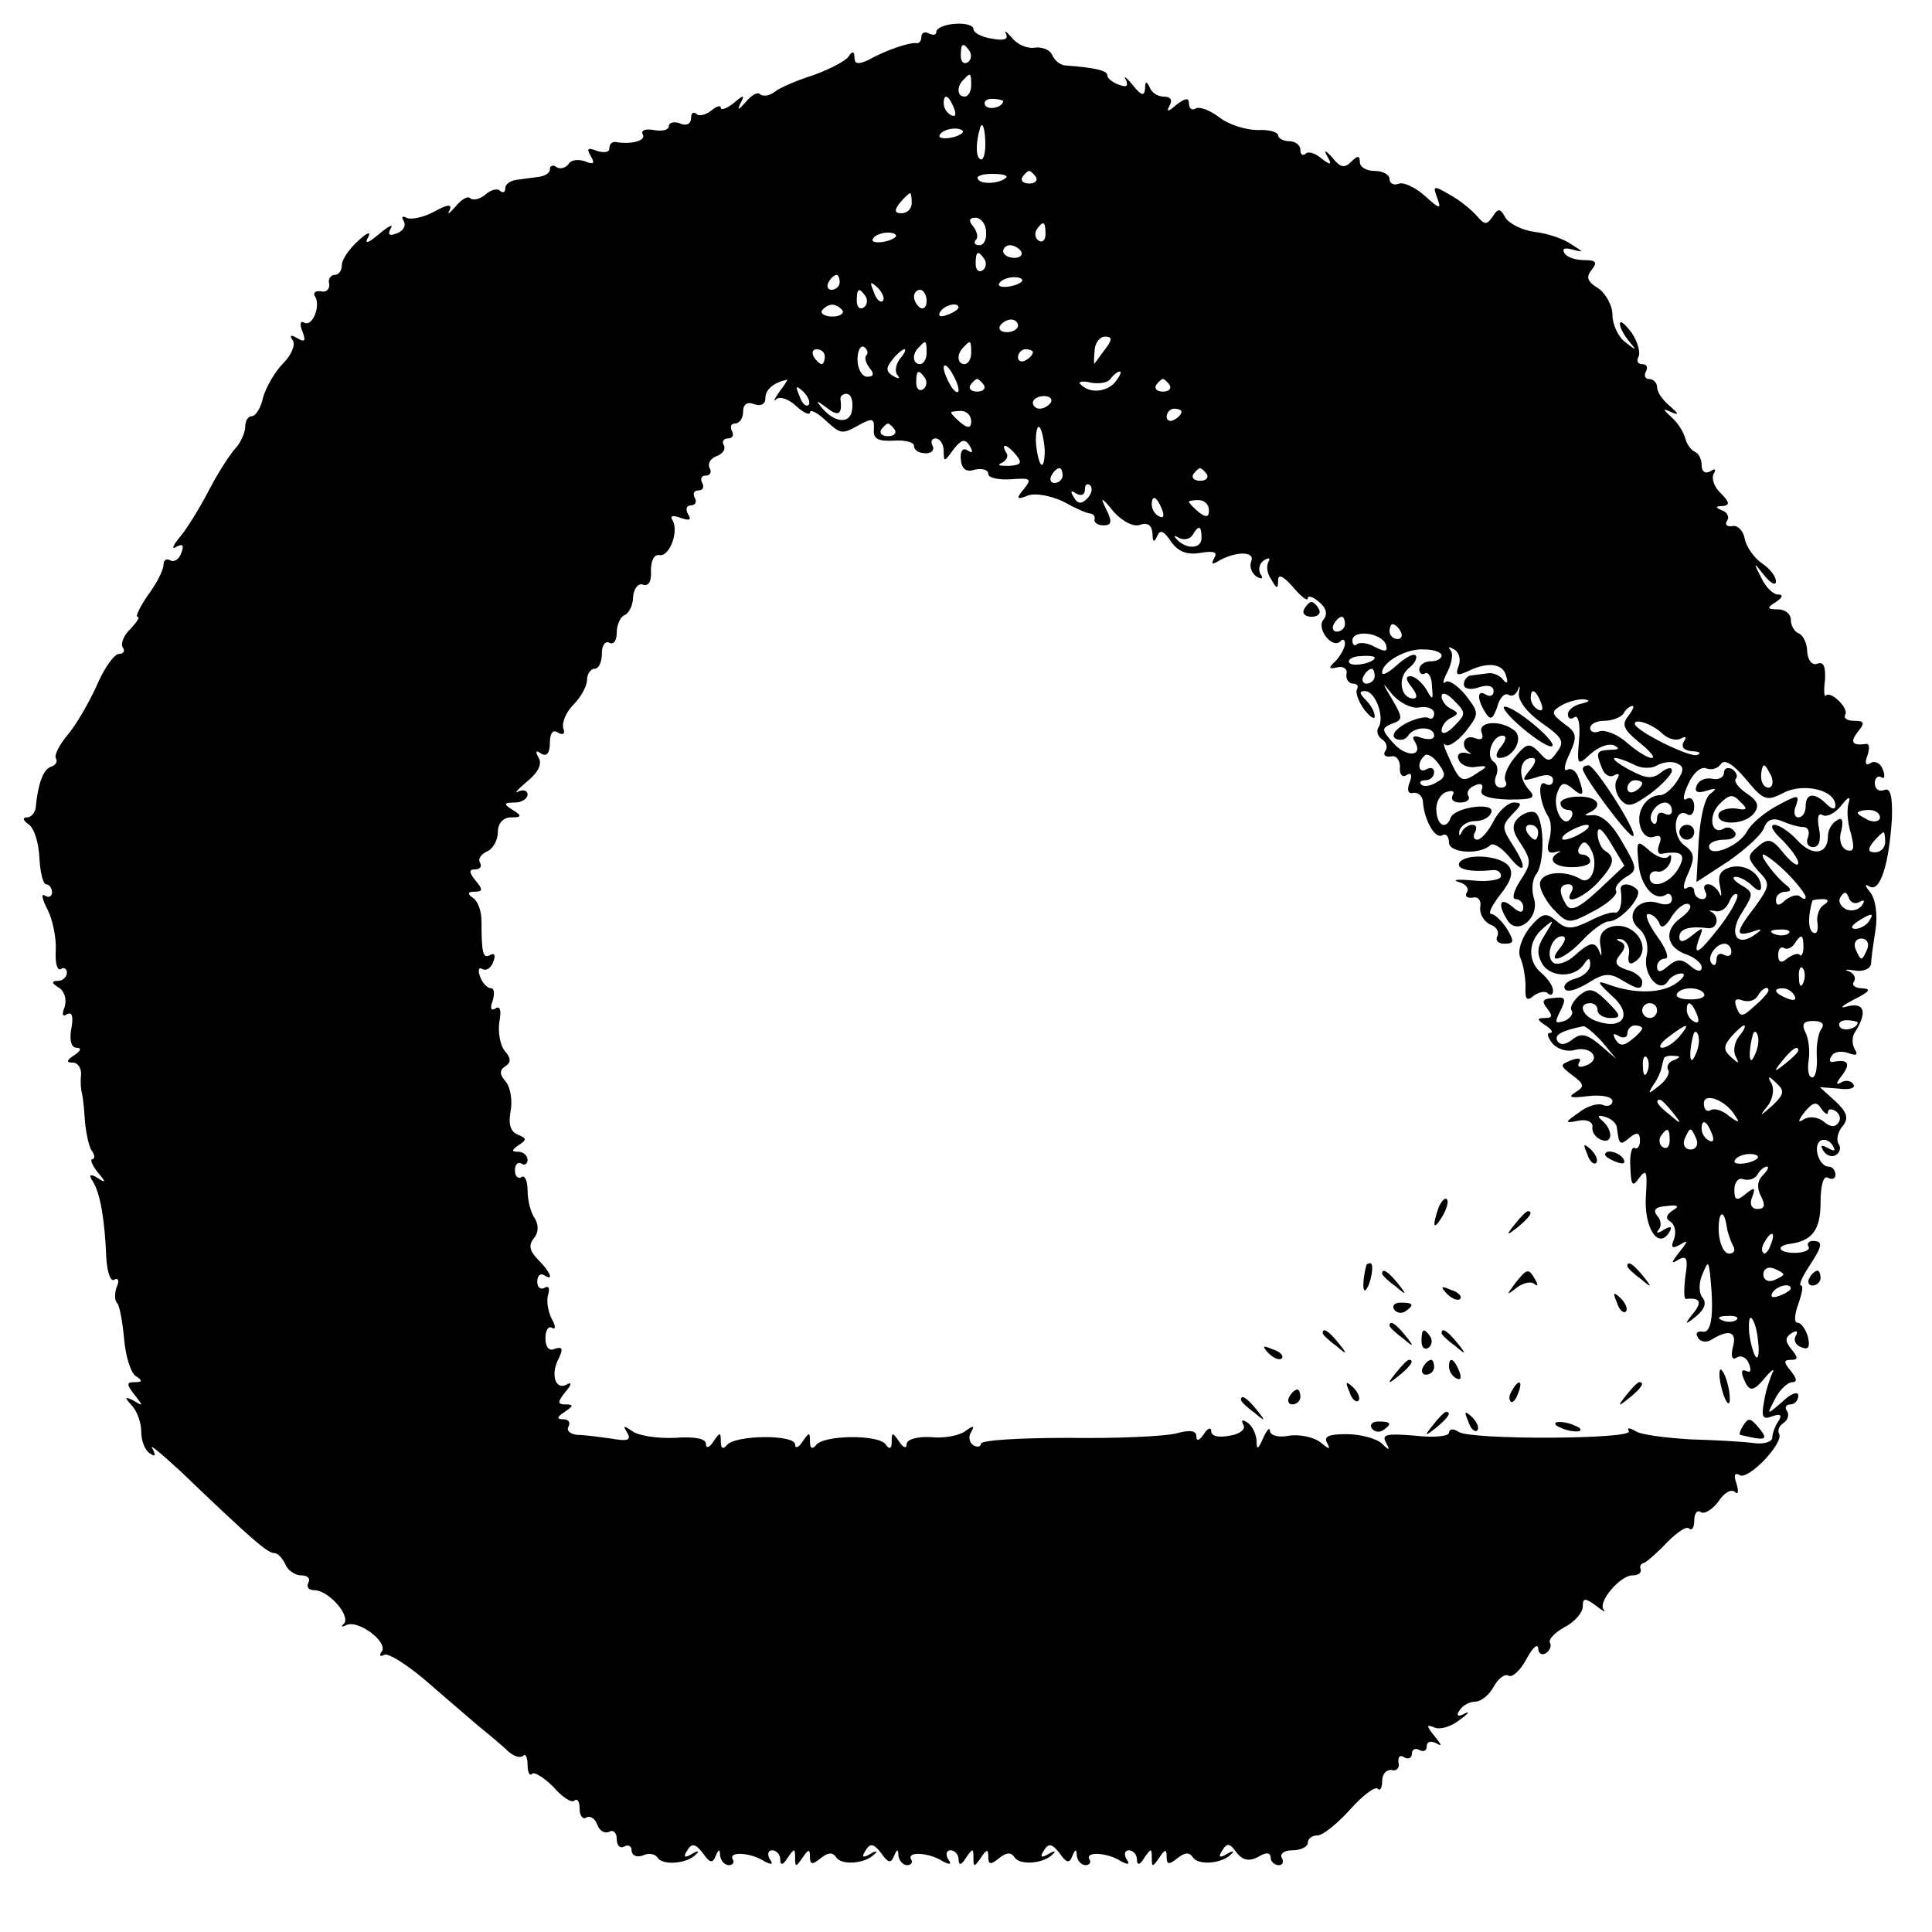 <?xml version="1.0" standalone="no"?>
<!DOCTYPE svg PUBLIC "-//W3C//DTD SVG 20010904//EN"
 "http://www.w3.org/TR/2001/REC-SVG-20010904/DTD/svg10.dtd">
<svg version="1.0" xmlns="http://www.w3.org/2000/svg"
 width="260pt" height="260pt" viewBox="0 0 260 260"
 preserveAspectRatio="xMidYMid meet">
<g transform="translate(0,260) scale(0.1,-0.1)"
fill="#000000" stroke="none">
<path d="M1260 2557 c0 -4 -4 -5 -10 -2 -5 3 -10 1 -10 -4 0 -6 -3 -10 -7 -9
-9 1 -40 -9 -65 -23 -13 -6 -18 -5 -18 3 0 9 -3 10 -8 2 -4 -6 -25 -17 -47
-25 -22 -7 -46 -17 -53 -23 -7 -5 -15 -6 -19 -3 -3 4 -12 -1 -20 -11 -9 -10
-11 -11 -7 -2 7 13 5 13 -9 1 -9 -7 -17 -10 -17 -6 0 4 -6 2 -13 -4 -8 -6 -17
-8 -20 -4 -4 3 -7 1 -7 -6 0 -8 -7 -11 -15 -7 -8 3 -15 1 -15 -4 0 -5 -9 -7
-20 -5 -11 2 -18 0 -15 -6 5 -8 -15 -14 -37 -10 -5 0 -8 -3 -8 -9 0 -5 -7 -6
-17 -3 -12 5 -14 3 -8 -7 6 -10 4 -12 -8 -7 -9 3 -19 2 -22 -4 -4 -5 -11 -7
-16 -4 -5 4 -9 2 -9 -3 0 -5 -7 -9 -15 -10 -8 -1 -22 -3 -30 -4 -8 -1 -15 -6
-15 -11 0 -6 -3 -7 -7 -4 -3 4 -12 2 -20 -5 -7 -6 -16 -8 -20 -5 -3 4 -12 -1
-20 -11 -8 -9 -12 -12 -8 -5 4 9 -3 8 -21 -2 -15 -8 -32 -11 -37 -8 -6 3 -7 1
-4 -4 4 -6 0 -14 -9 -17 -10 -4 -13 -2 -8 7 4 6 -3 3 -16 -8 -14 -12 -20 -14
-15 -5 5 9 0 8 -13 -4 -12 -11 -22 -25 -22 -33 0 -7 -4 -13 -10 -13 -5 0 -9
-6 -7 -12 1 -7 -4 -12 -11 -10 -8 1 -11 -2 -8 -7 8 -13 -4 -42 -15 -35 -5 3
-6 -3 -2 -12 5 -13 3 -15 -7 -9 -9 5 -11 4 -6 -3 4 -6 -2 -20 -13 -31 -11 -11
-23 -32 -27 -46 -3 -14 -10 -25 -15 -25 -5 0 -9 -6 -9 -14 0 -8 -6 -21 -12
-28 -7 -7 -24 -33 -37 -58 -13 -25 -31 -54 -40 -64 -9 -11 -10 -16 -4 -12 9 5
11 2 7 -8 -3 -9 -10 -13 -15 -10 -5 3 -9 0 -9 -6 0 -7 -9 -25 -21 -41 -11 -16
-17 -29 -14 -29 4 0 -1 -7 -9 -16 -9 -8 -14 -20 -11 -25 4 -5 1 -9 -5 -9 -6 0
-20 -19 -30 -43 -11 -24 -28 -53 -39 -66 -11 -13 -18 -27 -16 -31 3 -5 0 -10
-7 -12 -10 -4 -17 -23 -20 -55 -1 -7 -6 -13 -12 -13 -6 0 -5 -4 2 -9 8 -5 14
-25 15 -45 1 -20 5 -36 9 -36 4 0 8 -5 8 -11 0 -5 -4 -8 -10 -4 -5 3 -3 -6 4
-19 7 -14 12 -39 11 -55 -1 -17 2 -28 7 -25 4 3 8 0 8 -5 0 -6 -6 -11 -12 -11
-9 0 -9 -3 1 -9 8 -5 11 -16 8 -26 -4 -10 -3 -14 3 -10 7 4 9 -3 6 -19 -3 -16
0 -26 7 -26 7 0 6 -4 -3 -10 -11 -7 -11 -10 -2 -10 7 0 12 -8 11 -17 -1 -10 0
-20 1 -23 1 -3 3 -18 4 -35 1 -16 5 -36 9 -43 5 -6 5 -12 1 -12 -3 0 0 -8 7
-17 12 -14 12 -16 0 -8 -10 6 -12 4 -6 -5 10 -16 16 -52 18 -102 1 -20 6 -34
11 -30 5 3 7 -2 3 -10 -3 -9 -3 -19 1 -22 3 -4 7 -25 9 -48 2 -23 9 -46 16
-50 9 -6 9 -8 -2 -8 -11 0 -11 -3 0 -17 12 -15 12 -16 -1 -8 -12 6 -13 5 -3
-6 7 -7 13 -23 13 -35 0 -13 5 -26 12 -30 7 -5 8 -3 3 7 -5 7 12 -7 38 -31 96
-92 117 -110 126 -110 5 0 11 -7 15 -15 3 -8 13 -15 21 -15 9 0 13 -4 10 -10
-3 -5 0 -10 8 -10 19 0 49 -34 40 -45 -5 -4 -3 -5 3 -2 15 8 56 -22 48 -35 -4
-6 -3 -8 3 -5 5 3 29 -12 54 -33 24 -21 57 -49 72 -62 16 -13 34 -28 41 -35 8
-7 16 -9 20 -6 3 4 6 -2 6 -12 0 -10 3 -16 6 -12 3 3 16 -5 29 -18 12 -14 25
-22 28 -18 4 3 7 -1 7 -11 0 -9 4 -15 9 -12 5 3 12 -1 15 -10 3 -8 10 -12 16
-9 5 3 10 -1 10 -10 0 -9 5 -13 10 -10 5 3 10 1 10 -5 0 -7 7 -10 15 -7 8 4
17 2 20 -3 7 -11 41 -8 52 5 5 4 2 5 -6 0 -10 -6 -12 -4 -6 5 6 10 11 9 21 -4
9 -13 13 -14 17 -4 4 10 6 10 6 1 1 -7 6 -13 12 -13 5 0 8 4 5 8 -6 11 25 9
43 -3 10 -5 12 -4 7 3 -4 7 -2 12 3 12 6 0 11 -6 11 -12 0 -9 4 -8 10 2 9 13
10 13 10 0 0 -13 1 -13 10 0 8 12 10 12 10 1 0 -10 3 -11 14 -2 10 8 16 9 21
2 7 -12 40 -9 52 4 5 4 2 5 -6 0 -10 -6 -12 -4 -6 5 6 10 11 9 21 -4 9 -13 13
-14 17 -4 4 10 6 10 6 1 1 -7 6 -13 12 -13 5 0 8 4 5 8 -6 11 25 9 43 -3 10
-5 12 -4 7 3 -4 7 -2 12 3 12 6 0 11 -6 11 -12 0 -9 4 -8 10 2 9 13 10 13 10
0 0 -13 1 -13 10 0 8 12 10 12 10 1 0 -10 3 -11 14 -2 10 8 16 9 21 2 7 -12
40 -9 52 4 5 4 2 5 -6 0 -10 -6 -12 -4 -6 5 6 10 11 9 21 -4 9 -13 13 -14 17
-4 4 10 6 10 6 1 1 -7 6 -13 12 -13 5 0 8 4 5 8 -6 11 25 9 43 -3 10 -5 12 -4
7 3 -4 7 -2 12 3 12 6 0 11 -6 11 -12 0 -9 4 -8 10 2 9 13 10 13 10 0 0 -13 1
-13 10 0 8 12 10 12 10 1 0 -10 3 -11 14 -2 10 8 16 9 21 2 7 -12 40 -9 52 4
5 4 2 5 -6 0 -10 -6 -12 -4 -6 5 6 10 10 10 19 -3 9 -11 17 -12 29 -6 11 7 17
6 17 -1 0 -5 5 -10 11 -10 5 0 7 4 4 10 -3 5 3 10 14 10 12 0 21 5 21 10 0 6
6 10 13 10 7 0 27 16 44 35 17 19 33 31 37 28 3 -4 6 1 6 10 0 10 6 16 13 15
6 -2 11 3 9 10 -1 8 2 11 8 7 5 -3 10 -1 10 5 0 6 5 8 10 5 6 -3 10 -1 10 5 0
6 5 8 13 4 8 -5 7 -2 -2 9 -12 15 -12 17 0 12 8 -3 23 2 34 11 11 8 14 12 6 8
-9 -5 -12 -3 -7 4 4 7 14 12 21 12 8 0 19 9 25 20 6 11 15 18 20 15 5 -3 16 7
24 22 8 15 15 22 16 15 0 -7 5 -10 10 -7 6 4 8 10 6 14 -3 4 6 14 19 21 14 7
25 20 25 28 0 12 3 12 18 1 9 -7 14 -10 10 -5 -8 10 22 46 39 46 7 0 12 3 11
8 -2 4 0 8 5 9 4 2 18 14 31 28 13 13 26 22 29 18 4 -3 7 1 7 11 0 9 4 15 9
11 5 -3 16 4 24 15 7 11 17 17 22 12 4 -4 5 1 2 11 -4 11 -3 16 4 12 11 -8 61
44 53 56 -2 4 0 10 6 14 6 4 8 11 5 16 -4 5 -1 9 4 9 6 0 11 5 11 12 0 6 -10
3 -21 -8 -22 -19 -22 -19 -10 4 6 12 17 22 23 22 7 0 6 5 -2 15 -10 12 -10 15
0 15 10 0 10 3 1 14 -9 11 -9 16 0 22 7 4 9 3 6 -3 -4 -6 -1 -13 7 -16 10 -4
12 0 9 14 -3 10 -9 19 -14 19 -5 0 -4 11 1 25 5 14 7 25 4 25 -4 0 1 11 10 25
19 29 20 35 5 35 -5 0 -8 -4 -5 -8 2 -4 -6 -8 -19 -8 -21 0 -26 9 -7 12 31 4
42 19 42 56 0 23 4 37 10 33 6 -3 10 -1 10 4 0 6 -4 11 -9 11 -13 0 -22 28
-11 35 5 3 12 0 16 -6 5 -8 3 -9 -6 -4 -9 5 -11 4 -6 -4 4 -6 12 -9 17 -5 5 3
7 10 3 15 -3 5 -1 16 6 24 8 10 6 18 -10 33 l-21 19 26 -2 c14 -2 23 1 19 6
-3 5 -11 6 -17 2 -7 -4 -6 0 2 10 12 16 8 22 -12 18 -5 -1 -6 3 -2 8 3 6 13 7
22 4 11 -4 14 -3 9 5 -4 7 -4 18 1 24 16 26 12 39 -10 34 -13 -4 -9 0 8 9 20
10 24 14 12 15 -10 0 -16 4 -12 9 3 5 0 11 -7 14 -7 2 -4 3 8 1 11 -2 21 2 22
9 0 6 3 27 6 46 3 20 0 41 -7 50 -8 10 -8 12 -1 8 14 -8 26 29 30 91 1 31 -2
42 -10 39 -7 -3 -13 1 -13 9 0 7 4 11 9 8 4 -3 5 2 2 10 -3 9 -11 13 -17 9 -6
-4 -8 0 -4 10 3 9 3 16 -1 16 -19 -3 -23 2 -12 16 10 12 9 15 -4 15 -10 0 -15
3 -13 8 6 8 -19 33 -26 26 -2 -3 -3 7 -1 21 1 18 -2 25 -10 22 -7 -3 -13 4
-14 16 0 12 -6 23 -12 25 -5 2 -10 10 -10 18 0 8 -8 14 -17 14 -15 0 -16 2 -3
10 9 6 10 10 3 10 -7 0 -17 10 -23 23 -11 21 -10 21 4 3 9 -11 16 -15 16 -8 0
6 -8 17 -19 24 -10 7 -21 22 -23 33 -2 11 -10 19 -17 17 -7 -1 -10 2 -7 7 4 5
0 12 -6 14 -10 4 -10 6 0 6 10 1 10 5 -2 17 -9 8 -13 20 -10 26 4 7 2 8 -4 4
-7 -4 -12 -1 -12 8 0 8 -4 16 -9 18 -5 2 -11 10 -13 18 -2 8 -10 21 -18 28
-13 12 -13 13 0 7 10 -4 9 -2 -2 8 -10 8 -18 19 -18 26 0 6 -5 11 -11 11 -5 0
-7 5 -4 10 3 6 1 10 -5 10 -6 0 -8 4 -5 10 3 5 -1 20 -9 32 -9 12 -16 18 -16
12 0 -5 6 -16 13 -24 10 -12 9 -12 -5 -1 -10 7 -18 24 -18 37 0 13 -9 29 -19
36 -15 9 -17 15 -9 25 8 10 6 13 -10 13 -12 0 -24 4 -27 10 -3 6 1 7 12 4 15
-4 14 -3 -2 7 -11 8 -33 15 -50 17 -16 2 -34 11 -39 19 -7 13 -10 13 -17 2 -8
-12 -11 -12 -22 1 -7 8 -23 21 -36 28 -22 13 -23 12 -17 -4 6 -16 4 -16 -16 2
-13 12 -29 19 -35 17 -7 -3 -13 0 -13 6 0 6 -9 11 -20 11 -11 0 -20 5 -20 12
0 9 -3 9 -12 0 -9 -9 -15 -7 -25 6 -9 10 -12 11 -7 2 7 -12 5 -13 -8 -3 -8 7
-18 10 -21 6 -4 -3 -7 -1 -7 5 0 7 -7 12 -15 12 -8 0 -15 4 -15 8 0 4 -12 8
-27 7 -16 0 -39 7 -52 17 -13 10 -27 15 -32 12 -5 -3 -9 0 -9 7 0 8 -5 7 -17
-2 -11 -10 -14 -10 -9 -1 4 7 2 12 -8 12 -8 0 -17 6 -19 13 -4 8 -6 8 -6 -2
-1 -11 -5 -10 -17 5 -8 10 -13 13 -9 7 4 -9 1 -11 -9 -7 -9 3 -16 9 -16 13 0
6 -16 10 -57 13 -7 1 -14 7 -17 14 -3 7 -13 11 -23 10 -10 -2 -24 4 -31 13 -8
9 -11 11 -8 5 3 -7 -3 -9 -19 -6 -14 2 -25 8 -25 13 0 5 -11 8 -25 7 -14 -1
-25 -6 -25 -11z m45 -26 c3 -5 2 -12 -3 -15 -5 -3 -9 1 -9 9 0 17 3 19 12 6z
m2 -46 c0 -8 -4 -15 -9 -15 -10 0 -11 14 -1 23 9 10 10 9 10 -8z m-23 -31 c3
-8 2 -12 -4 -9 -6 3 -10 10 -10 16 0 14 7 11 14 -7z m66 10 c0 -8 -19 -13 -24
-6 -3 5 1 9 9 9 8 0 15 -2 15 -3z m-55 -43 c-9 -8 -36 -10 -30 -2 2 4 11 8 20
8 8 0 13 -3 10 -6z m31 -15 c0 -14 -3 -23 -7 -20 -6 3 -6 22 0 42 3 10 7 -2 7
-22z m28 -45 c-8 -8 -34 -10 -38 -2 -3 4 6 7 19 7 14 0 22 -2 19 -5z m40 1 c3
-5 -1 -9 -9 -9 -8 0 -12 4 -9 9 3 4 7 8 9 8 2 0 6 -4 9 -8z m-167 -35 c0 -8
-6 -14 -14 -14 -9 0 -10 4 -2 14 6 7 12 13 14 13 1 0 2 -6 2 -13z m100 -39 c1
-10 -3 -18 -9 -18 -6 0 -8 3 -5 7 4 3 2 11 -3 18 -7 8 -6 12 3 12 7 0 14 -9
14 -19z m80 -3 c0 -8 -4 -12 -9 -9 -5 3 -6 10 -3 15 9 13 12 11 12 -6z m-202
-4 c-9 -8 -36 -10 -30 -2 2 4 11 8 20 8 8 0 13 -3 10 -6z m169 -19 c3 -5 -1
-9 -9 -9 -8 0 -15 4 -15 9 0 4 4 8 9 8 6 0 12 -4 15 -8z m-49 -11 c3 -5 2 -12
-3 -15 -5 -3 -9 1 -9 9 0 17 3 19 12 6z m-195 -31 c0 -5 -5 -10 -11 -10 -5 0
-7 5 -4 10 3 6 8 10 11 10 2 0 4 -4 4 -10z m245 1 c-9 -8 -36 -10 -30 -2 2 4
11 8 20 8 8 0 13 -3 10 -6z m-187 -26 c-3 -3 -9 2 -12 12 -6 14 -5 15 5 6 7
-7 10 -15 7 -18z m-23 6 c3 -5 2 -12 -3 -15 -5 -3 -9 1 -9 9 0 17 3 19 12 6z
m82 -6 c0 -8 -4 -12 -9 -9 -4 3 -8 9 -8 15 0 5 4 9 8 9 5 0 9 -7 9 -15z m-113
-13 c2 -4 -4 -8 -14 -8 -10 0 -16 4 -14 8 3 4 9 8 14 8 5 0 11 -4 14 -8z m156
4 c0 -2 -7 -7 -16 -10 -8 -3 -12 -2 -9 4 6 10 25 14 25 6z m80 -24 c0 -5 -7
-9 -15 -9 -8 0 -12 4 -9 9 3 4 9 8 15 8 5 0 9 -4 9 -8z m118 -31 c-7 -9 -13
-18 -15 -20 -1 -2 -1 5 0 16 0 11 7 20 14 20 10 0 10 -4 1 -16z m-322 -9 c-3
-3 -1 -10 4 -17 7 -8 6 -12 -3 -12 -7 0 -13 11 -13 23 0 12 4 20 9 17 4 -3 6
-8 3 -11z m81 3 c0 -8 -4 -15 -9 -15 -10 0 -11 14 -1 23 9 10 10 9 10 -8z m60
0 c0 -8 -4 -15 -9 -15 -10 0 -11 14 -1 23 9 10 10 9 10 -8z m-197 -5 c0 -5 -2
-10 -4 -10 -3 0 -8 5 -11 10 -3 6 -1 10 4 10 6 0 11 -4 11 -10z m101 -3 c-6
-8 -7 -18 -3 -22 4 -5 1 -5 -6 -1 -10 6 -10 11 -1 22 6 8 14 14 16 14 3 0 0
-6 -6 -13z m179 9 c0 -3 -4 -8 -10 -11 -5 -3 -10 -1 -10 4 0 6 5 11 10 11 6 0
10 -2 10 -4z m-100 -51 c0 -5 -5 -3 -10 5 -5 8 -10 20 -10 25 0 6 5 3 10 -5 5
-8 10 -19 10 -25z m-45 16 c3 -5 2 -12 -3 -15 -5 -3 -9 1 -9 9 0 17 3 19 12 6z
m256 -5 c-12 -14 -35 -16 -47 -3 -4 3 3 5 14 2 12 -2 24 0 27 6 4 5 9 9 12 9
3 0 0 -6 -6 -14z m-452 -13 c-7 -10 -9 -15 -4 -10 4 4 17 0 27 -10 10 -9 18
-12 18 -8 0 4 8 1 18 -8 24 -22 24 -22 48 -9 18 10 21 9 20 -6 -1 -13 6 -16
27 -15 15 1 27 -2 27 -7 0 -6 7 -10 16 -10 8 0 12 5 9 10 -3 6 -1 10 4 10 6 0
11 -8 11 -17 0 -15 1 -15 13 2 11 14 16 15 22 5 5 -8 4 -11 -3 -6 -6 4 -10 -1
-9 -12 1 -13 7 -18 19 -14 10 2 18 0 18 -6 0 -5 14 -8 30 -7 27 2 29 1 18 -13
-11 -13 -10 -15 5 -9 10 4 31 0 48 -8 16 -9 32 -16 36 -16 5 -1 7 -4 6 -8 -1
-4 4 -8 12 -8 11 0 12 5 4 21 -9 18 -7 18 10 -3 12 -13 27 -21 36 -17 10 3 15
-1 16 -12 0 -11 2 -13 6 -4 4 10 9 8 19 -7 10 -14 22 -18 40 -15 18 3 23 1 18
-7 -4 -8 -3 -9 4 -5 23 14 51 15 46 1 -3 -7 0 -16 7 -21 7 -4 10 -3 5 4 -3 6
-1 14 5 18 7 4 9 3 6 -2 -3 -6 -2 -16 4 -24 7 -13 9 -13 9 -1 0 9 7 6 20 -9
11 -13 20 -20 20 -15 0 4 7 2 15 -5 10 -8 12 -17 6 -24 -10 -12 12 -40 23 -29
3 4 6 2 6 -3 0 -6 -6 -16 -12 -23 -11 -10 -10 -12 2 -9 8 2 14 -3 12 -9 -1 -7
3 -13 9 -13 5 0 8 -3 5 -8 -2 -4 2 -16 10 -27 8 -10 14 -14 14 -9 0 6 -5 15
-12 22 -9 9 -9 12 -1 12 14 0 27 -36 18 -49 -3 -5 -1 -12 5 -16 6 -4 8 -11 4
-16 -3 -5 0 -8 8 -7 7 2 12 -5 12 -14 -1 -10 3 -15 9 -11 6 4 8 0 4 -10 -4
-10 -2 -16 5 -14 7 1 13 -5 13 -13 2 -25 17 -50 26 -44 5 3 9 -2 9 -10 0 -14
42 -17 56 -3 4 3 15 -4 25 -16 22 -27 25 -15 4 17 -14 22 -14 25 0 40 13 13
14 16 2 16 -7 0 -20 -11 -27 -25 -7 -14 -17 -25 -22 -25 -5 0 -6 5 -3 10 3 6
2 10 -4 10 -5 0 -12 -5 -14 -10 -3 -6 -4 -5 -3 2 2 7 11 13 21 13 10 0 20 5
22 12 5 14 -50 7 -55 -8 -6 -16 -18 -10 -19 10 -1 11 5 22 13 25 9 3 12 1 9
-4 -3 -6 1 -10 10 -10 9 0 14 4 11 9 -3 5 1 11 9 14 8 4 12 1 9 -6 -3 -8 9
-12 36 -13 35 0 38 2 26 15 -14 17 -11 41 6 41 6 0 5 -7 -3 -16 -12 -15 -11
-16 9 -10 14 5 22 3 22 -4 0 -6 -5 -8 -10 -5 -11 7 -9 -23 3 -43 5 -7 5 -21 2
-32 -4 -14 -2 -19 7 -17 7 2 10 2 6 0 -17 -9 -7 -20 17 -20 14 0 25 3 25 8 0
5 -5 9 -11 9 -5 0 -7 5 -3 11 5 8 9 7 15 -4 11 -20 1 -49 -14 -40 -20 12 -49
10 -54 -3 -3 -7 5 -23 16 -36 21 -22 22 -22 56 -4 19 10 32 22 30 27 -3 4 3
12 12 18 17 10 17 12 -4 48 -14 25 -28 37 -40 36 -10 -1 -12 0 -5 3 20 9 13
22 -13 22 -14 0 -25 -4 -25 -9 0 -5 5 -9 11 -9 5 0 7 -5 3 -11 -10 -16 -26 15
-18 35 5 13 9 14 20 5 15 -13 17 -9 8 15 -3 9 -10 13 -15 10 -5 -3 -4 7 3 21
11 24 10 29 -7 41 -17 13 -18 16 -5 24 8 5 22 9 30 9 11 -1 10 -3 -2 -6 -10
-2 -18 -9 -18 -14 0 -6 4 -8 9 -4 5 3 8 -10 6 -31 -3 -34 -2 -35 15 -19 11 10
25 15 32 12 8 -4 7 -6 -4 -6 -20 -1 -21 -3 -12 -25 3 -9 11 -13 17 -9 6 3 7 1
3 -6 -4 -6 -2 -18 4 -26 10 -12 16 -11 41 7 16 12 29 26 29 31 0 5 -6 4 -14
-2 -12 -10 -21 -9 -43 3 -15 8 -24 15 -20 16 5 0 16 -4 26 -9 9 -5 23 -6 31
-1 7 4 19 6 26 3 10 -4 11 -9 1 -24 -6 -10 -17 -19 -22 -19 -19 0 -33 -21 -28
-41 3 -12 11 -18 19 -15 8 3 11 0 7 -10 -3 -8 -2 -14 3 -13 28 5 34 -1 22 -21
-13 -21 -38 -27 -38 -10 0 5 5 9 11 7 6 -1 14 5 17 13 2 8 1 12 -3 7 -5 -4
-16 0 -26 9 -16 14 -17 13 -14 -17 2 -30 21 -53 37 -43 4 3 8 0 8 -6 0 -7 -8
-9 -19 -5 -27 8 -46 -18 -25 -35 9 -8 13 -22 10 -36 -6 -24 17 -53 29 -34 3 5
11 10 18 10 6 0 3 -6 -7 -13 -19 -14 -56 -15 -91 -2 -17 6 -16 4 4 -15 28 -24
17 -46 -18 -35 -21 6 -29 25 -11 25 6 0 10 -4 10 -10 0 -5 8 -10 17 -10 15 0
15 3 -4 22 -18 18 -24 19 -37 9 -9 -8 -14 -17 -11 -21 3 -4 -2 -11 -10 -14
-13 -4 -13 -2 -5 14 8 16 7 19 -9 17 -15 -1 -17 -4 -9 -14 8 -10 7 -13 -3 -13
-11 0 -11 -2 1 -10 8 -5 11 -10 6 -10 -5 0 -3 -6 3 -14 7 -8 20 -12 30 -9 23
6 37 -13 15 -21 -8 -3 -12 -2 -9 4 4 6 -1 7 -11 3 -15 -6 -15 -7 2 -20 16 -12
17 -15 4 -23 -11 -7 -6 -8 18 -5 18 2 32 -1 32 -7 0 -5 -6 -8 -13 -5 -7 3 -22
-2 -32 -10 -20 -14 -20 -15 0 -11 11 2 19 -2 18 -9 -1 -6 4 -14 12 -17 16 -6
16 14 0 27 -6 5 -4 7 5 4 8 -2 16 -9 16 -15 3 -23 4 -24 17 -13 10 8 14 7 14
-4 0 -8 -4 -12 -7 -10 -4 3 -7 -9 -6 -25 1 -26 3 -28 12 -15 10 13 11 8 9 -24
-3 -42 16 -73 31 -50 5 8 3 10 -7 4 -8 -5 -11 -5 -7 0 4 4 4 13 -2 19 -6 8 -2
12 13 13 15 2 18 0 8 -6 -9 -6 -10 -11 -3 -15 6 -4 8 -14 5 -23 -5 -12 -3 -14
8 -8 11 7 11 5 -1 -10 -11 -14 -12 -17 -1 -10 11 6 13 1 9 -23 -2 -17 -2 -31
1 -30 19 2 22 -4 10 -19 -13 -16 -12 -17 4 -4 11 9 14 18 8 25 -5 6 -5 20 0
31 7 17 8 18 10 3 6 -54 3 -83 -10 -80 -7 1 -10 -2 -6 -8 3 -6 12 -7 18 -3 24
15 35 11 29 -10 -3 -12 -1 -18 5 -14 6 4 14 0 17 -9 3 -8 2 -12 -4 -9 -6 3 -7
-1 -4 -9 8 -20 13 -20 31 2 8 9 12 11 8 4 -3 -7 -9 -24 -11 -38 -4 -21 -2 -25
11 -20 11 4 14 2 8 -7 -4 -6 -8 -16 -8 -22 0 -5 -11 -9 -25 -7 -14 2 -52 4
-85 5 -33 2 -66 6 -74 11 -8 5 -12 5 -9 0 7 -11 -212 -12 -229 -1 -7 5 -13 4
-13 -1 0 -5 -21 -7 -46 -4 -37 3 -45 2 -39 -9 6 -11 5 -12 -6 -1 -7 6 -28 12
-47 12 -24 0 -31 -3 -26 -12 5 -9 3 -9 -9 1 -9 7 -28 11 -42 9 -14 -3 -25 0
-26 6 0 6 -4 2 -9 -9 -7 -16 -9 -17 -9 -3 -1 9 -6 20 -13 24 -6 4 -8 3 -5 -3
4 -6 -4 -13 -18 -15 -15 -3 -25 -1 -25 6 0 6 -5 4 -10 -4 -6 -9 -10 -10 -10
-3 0 8 -9 9 -27 4 -16 -4 -81 -7 -145 -6 -65 0 -118 -3 -118 -8 0 -4 -5 -5
-10 -2 -6 4 -7 12 -3 18 5 9 3 9 -8 1 -8 -6 -29 -10 -46 -8 -19 1 -33 -3 -33
-10 0 -6 -5 -4 -10 4 -9 13 -10 13 -10 0 0 -10 -3 -11 -8 -4 -9 14 -85 13 -94
-1 -5 -6 -8 -4 -8 5 0 13 -1 13 -10 0 -5 -8 -10 -10 -10 -4 0 14 -82 13 -92
-1 -5 -6 -8 -4 -8 5 0 13 -1 13 -10 0 -5 -8 -10 -10 -10 -3 0 7 -15 10 -42 8
-24 -1 -49 3 -57 9 -12 8 -13 8 -7 -2 6 -10 1 -12 -21 -8 -15 2 -36 5 -46 5
-10 1 -15 6 -12 11 3 6 0 10 -7 10 -9 0 -9 3 2 10 12 8 12 10 1 10 -11 0 -11
3 0 17 8 9 9 14 2 10 -15 -9 -23 13 -11 35 6 13 5 16 -5 13 -8 -4 -13 2 -13
14 0 11 4 17 9 14 5 -3 5 3 -1 13 -5 11 -7 25 -4 33 2 8 0 11 -5 8 -5 -3 -10
0 -10 8 0 8 4 12 9 9 14 -9 9 4 -8 21 -11 11 -13 19 -6 28 7 8 7 18 2 27 -6 8
-10 25 -10 38 0 13 -4 21 -8 18 -5 -3 -9 1 -9 9 0 8 4 12 9 9 4 -3 8 0 8 5 0
6 -6 11 -12 11 -10 0 -10 2 0 9 11 7 11 9 -1 14 -10 4 -13 14 -10 31 3 14 0
32 -6 40 -9 10 -9 16 -1 21 8 5 8 11 -1 21 -6 8 -9 25 -7 39 3 15 1 22 -5 18
-6 -4 -8 0 -4 10 3 10 2 17 -2 17 -5 0 -12 7 -15 16 -3 8 -2 13 3 10 5 -3 12
1 15 10 3 8 2 12 -4 9 -10 -6 -12 2 -12 45 0 14 -5 28 -12 32 -7 5 -7 8 3 8
11 0 11 3 1 15 -9 11 -9 15 -1 15 7 0 10 4 7 9 -3 5 1 11 9 15 8 3 15 15 15
26 0 12 7 20 18 20 14 0 15 2 2 10 -13 8 -12 10 3 10 9 0 17 5 17 11 0 5 -6 7
-12 4 -7 -4 -2 2 11 13 15 12 21 24 16 32 -5 9 -4 11 3 6 8 -5 12 1 12 14 0
13 4 19 11 14 7 -4 10 -1 7 6 -2 8 4 22 14 32 10 10 18 25 18 33 0 8 5 15 10
15 6 0 10 9 10 21 0 11 5 17 10 14 6 -3 10 3 10 14 0 10 5 21 10 23 6 2 12 13
12 25 1 11 7 19 14 16 7 -2 11 5 10 19 0 13 4 22 11 21 14 -3 27 32 18 47 -4
6 1 7 11 3 12 -4 15 -3 10 5 -4 7 -2 12 4 12 6 0 8 5 5 10 -3 6 -1 10 5 10 6
0 8 5 5 10 -3 6 -1 10 5 10 6 0 8 5 5 10 -3 6 1 13 9 16 9 3 13 10 10 15 -3 5
0 9 6 9 6 0 8 5 5 10 -3 6 -1 10 4 10 6 0 11 7 11 16 0 10 6 14 15 10 9 -3 15
0 15 8 0 12 11 21 29 25 2 1 -3 -7 -10 -16z m275 9 c3 -5 -1 -9 -9 -9 -8 0
-12 4 -9 9 3 4 7 8 9 8 2 0 6 -4 9 -8z m250 0 c3 -5 -1 -9 -9 -9 -8 0 -12 4
-9 9 3 4 7 8 9 8 2 0 6 -4 9 -8z m-486 -27 c-3 -3 -9 2 -12 12 -6 14 -5 15 5
6 7 -7 10 -15 7 -18z m59 -4 c-1 -21 -21 -22 -40 -1 -10 12 -9 12 6 1 15 -12
21 -9 18 12 0 4 3 7 8 7 6 0 9 -8 8 -19z m267 7 c-3 -4 -9 -8 -15 -8 -5 0 -9
4 -9 8 0 5 7 9 15 9 8 0 12 -4 9 -9z m-107 -25 c0 -9 -4 -10 -14 -2 -7 6 -13
12 -13 14 0 1 6 2 13 2 8 0 14 -6 14 -14z m283 13 c0 -3 -4 -8 -10 -11 -5 -3
-10 -1 -10 4 0 6 5 11 10 11 6 0 10 -2 10 -4z m-386 -24 c3 -5 -1 -9 -9 -9 -8
0 -12 4 -9 9 3 4 7 8 9 8 2 0 6 -4 9 -8z m202 -28 c0 -13 -2 -22 -5 -19 -3 3
-6 17 -7 31 0 13 2 22 5 19 3 -3 6 -17 7 -31z m-38 -7 c8 -10 6 -13 -11 -14
-12 0 -16 1 -9 4 6 3 10 9 6 14 -8 14 2 11 14 -4z m62 -27 c0 -5 -5 -10 -11
-10 -5 0 -7 5 -4 10 3 6 8 10 11 10 2 0 4 -4 4 -10z m194 2 c3 -5 -1 -9 -9 -9
-8 0 -12 4 -9 9 3 4 7 8 9 8 2 0 6 -4 9 -8z m-161 -33 c-8 -8 -13 -7 -18 2 -5
8 -4 10 3 5 7 -4 12 -2 12 5 0 7 3 9 7 6 4 -4 2 -12 -4 -18z m101 -15 c3 -8 2
-12 -4 -9 -6 3 -10 10 -10 16 0 14 7 11 14 -7z m63 -1 c0 -9 -4 -10 -14 -2 -7
6 -13 12 -13 14 0 1 6 2 13 2 8 0 14 -6 14 -14z m-10 -37 c0 -15 -21 -16 -34
-1 -4 4 -3 5 4 1 6 -3 14 -2 18 4 8 14 12 13 12 -4z m193 -116 c0 -5 -5 -10
-11 -10 -5 0 -7 5 -4 10 3 6 8 10 11 10 2 0 4 -4 4 -10z m75 -10 c3 -5 1 -10
-4 -10 -6 0 -11 5 -11 10 0 6 2 10 4 10 3 0 8 -4 11 -10z m-20 -17 c3 -10 0
-11 -14 -4 -10 6 -21 7 -25 4 -3 -3 -6 -1 -6 5 0 15 38 11 45 -5z m75 -15 c0
-5 -7 -8 -15 -8 -8 0 -15 -5 -15 -11 0 -5 4 -8 8 -5 4 2 9 -5 9 -17 2 -20 1
-20 -8 -4 -6 9 -15 17 -21 17 -7 0 -6 -5 2 -15 7 -9 8 -15 2 -15 -17 0 -22 28
-6 41 8 6 12 14 9 17 -3 3 -14 -3 -25 -13 -11 -10 -20 -15 -20 -10 0 14 33 33
57 31 13 0 23 -4 23 -8z m23 -14 c-5 -13 -2 -14 13 -7 27 13 47 10 51 -7 3 -9
1 -11 -4 -5 -4 6 -14 10 -20 9 -7 -1 -17 -2 -23 -3 -5 0 -10 -6 -10 -12 0 -6
9 -8 20 -4 12 4 20 2 20 -5 0 -6 -4 -8 -10 -5 -12 8 -13 -5 -1 -24 7 -11 10
-9 16 8 3 12 10 19 15 16 5 -3 10 0 13 7 2 7 3 5 1 -5 -1 -10 11 -26 31 -40
27 -19 31 -25 21 -38 -10 -15 -13 -15 -25 -1 -13 13 -17 12 -33 -8 -10 -12
-15 -26 -12 -31 3 -5 0 -9 -6 -9 -7 0 -10 7 -7 15 4 8 2 17 -3 20 -11 7 -2 35
12 35 6 0 5 -6 -2 -15 -7 -8 -8 -15 -2 -15 19 0 33 27 20 37 -19 15 -50 12
-44 -3 3 -8 0 -11 -10 -7 -14 5 -20 -12 -6 -20 4 -2 1 -2 -6 0 -8 1 -12 -3 -9
-9 2 -7 13 -12 23 -10 16 2 17 1 4 -7 -22 -15 -25 -14 -39 17 -7 15 -10 24 -6
20 4 -4 16 4 27 17 19 25 19 25 0 50 -11 13 -23 21 -27 17 -4 -4 -3 3 3 14 6
12 8 25 4 29 -4 5 -2 5 5 1 7 -4 9 -14 6 -22z m-113 11 c0 -7 -30 -13 -34 -7
-3 4 4 9 15 9 10 1 19 0 19 -2z m0 -25 c0 -5 -5 -10 -11 -10 -5 0 -7 5 -4 10
3 6 8 10 11 10 2 0 4 -4 4 -10z m60 -42 c11 2 20 -2 20 -8 0 -6 -3 -9 -8 -6
-4 2 -18 -1 -31 -8 -14 -8 -19 -16 -13 -20 6 -3 13 -2 17 4 8 13 35 13 35 0 0
-5 -7 -6 -17 -3 -10 4 -14 2 -9 -5 12 -20 -11 -22 -29 -2 -16 18 -16 20 -2 26
15 5 15 8 1 32 -15 25 -15 26 0 7 10 -11 26 -19 36 -17z m47 -25 c-9 -10 -17
-12 -17 -6 0 6 6 14 13 17 10 5 10 7 0 12 -7 3 -13 11 -13 17 0 6 8 4 17 -6
16 -16 16 -18 0 -34z m117 31 c3 -8 2 -12 -4 -9 -6 3 -10 10 -10 16 0 14 7 11
14 -7z m117 -18 c-9 -11 -6 -18 15 -35 15 -12 22 -21 17 -21 -6 0 -20 9 -33
20 -13 12 -30 18 -37 16 -7 -3 -13 -1 -13 4 0 6 9 10 19 10 11 0 23 5 26 10 3
6 9 10 12 10 3 0 0 -6 -6 -14z m47 -24 c8 -7 18 -9 24 -6 7 4 8 2 4 -4 -4 -7
0 -12 11 -13 10 0 13 -3 7 -5 -10 -4 -84 33 -84 42 0 8 25 -1 38 -14z m-305
-65 c-8 -5 -17 -6 -20 -3 -4 3 -1 6 5 6 7 0 12 5 12 11 0 5 -4 7 -10 4 -11 -7
-14 8 -3 18 3 4 12 -1 19 -11 10 -14 10 -18 -3 -25z m467 -14 c27 14 70 4 70
-17 0 -6 -5 -5 -12 2 -16 16 -28 15 -28 -3 0 -8 -4 -15 -10 -15 -5 0 -7 7 -3
16 5 15 3 15 -25 0 -17 -9 -36 -25 -41 -35 -11 -20 -51 -36 -51 -20 0 5 9 9
21 9 11 0 17 5 14 10 -4 6 -10 8 -15 5 -17 -10 -22 17 -6 33 13 13 18 14 28 3
11 -10 9 -12 -6 -9 -10 1 -21 -2 -23 -7 -5 -16 34 -16 47 0 8 10 6 17 -9 27
-12 8 -18 17 -15 20 3 3 1 9 -5 13 -6 3 -11 1 -11 -5 0 -6 -7 -10 -16 -8 -10
2 -19 -3 -21 -10 -3 -8 2 -10 14 -6 13 4 14 3 5 -4 -8 -5 -14 -33 -16 -64 l-3
-55 43 28 c23 16 45 36 48 45 4 11 12 14 24 9 9 -4 22 -8 29 -8 6 0 9 -6 6
-14 -3 -7 0 -13 7 -13 8 0 11 9 8 25 -3 15 -1 22 5 18 6 -3 17 3 25 13 9 12
13 13 10 4 -3 -8 -2 -27 3 -42 5 -20 4 -25 -6 -22 -7 3 -11 14 -7 26 3 14 1
19 -6 14 -7 -4 -12 -13 -12 -21 0 -25 -21 -28 -41 -6 -11 12 -25 21 -31 21 -7
0 -2 -9 10 -20 12 -12 22 -26 22 -31 0 -6 -8 -1 -19 12 -16 20 -21 22 -35 10
-15 -13 -15 -15 0 -33 17 -17 16 -20 -4 -48 -27 -35 -27 -41 -4 -34 14 5 15 4
2 -5 -24 -16 -34 4 -15 32 15 24 15 26 -2 36 -10 6 -13 11 -7 11 5 0 15 -5 22
-12 7 -7 12 -8 12 -2 0 18 -21 32 -41 27 -14 -4 -18 -11 -14 -27 2 -11 2 -15
-1 -8 -3 6 -10 12 -15 12 -6 0 -7 -4 -4 -10 3 -5 1 -10 -4 -10 -6 0 -11 5 -11
11 0 5 -5 7 -10 4 -6 -4 -5 5 2 20 9 21 9 27 -6 38 -17 13 -13 52 5 41 5 -3 9
2 9 11 0 9 -5 13 -10 10 -6 -4 -5 5 2 20 6 14 17 24 24 21 8 -3 16 0 20 6 5 7
17 -1 33 -20 24 -29 28 -31 51 -19z m-16 22 c3 -8 1 -15 -4 -15 -6 0 -10 7
-10 15 0 8 2 15 4 15 2 0 6 -7 10 -15z m-174 -9 c0 -3 -4 -8 -10 -11 -5 -3
-10 -1 -10 4 0 6 5 11 10 11 6 0 10 -2 10 -4z m40 -37 c0 -5 -4 -7 -10 -4 -5
3 -10 1 -10 -6 0 -7 -3 -10 -6 -6 -8 7 4 27 17 27 5 0 9 -5 9 -11z m280 -9 c0
-5 -7 -7 -15 -4 -8 4 -15 8 -15 10 0 2 7 4 15 4 8 0 15 -4 15 -10z m-400 -20
c-8 -5 -19 -10 -25 -10 -5 0 -3 5 5 10 8 5 20 10 25 10 6 0 3 -5 -5 -10z m21
-78 c-26 -24 -37 -29 -43 -20 -11 18 -10 28 3 28 5 0 7 -4 4 -10 -12 -19 14
-10 35 12 22 24 25 34 10 43 -5 3 -10 14 -10 23 0 11 6 7 18 -13 l18 -30 -35
-33z m386 65 c0 -8 -6 -14 -14 -14 -9 0 -10 4 -2 14 6 7 12 13 14 13 1 0 2 -6
2 -13z m-132 -42 c14 -14 25 -29 25 -32 0 -4 -3 -3 -7 0 -3 4 -12 2 -20 -4 -9
-9 -13 -8 -13 0 0 6 6 11 13 11 7 0 8 3 2 8 -15 11 -38 42 -32 42 3 0 18 -11
32 -25z m-89 -70 c-30 -39 -39 -44 -29 -17 6 15 5 15 -10 3 -11 -9 -17 -10
-17 -2 0 11 13 15 38 12 13 -2 17 15 5 22 -5 2 -2 2 5 1 7 -2 15 3 19 12 3 8
8 13 11 10 2 -3 -7 -21 -22 -41z m186 31 c7 4 8 2 4 -4 -4 -6 -13 -9 -21 -6
-8 4 -12 11 -8 17 5 8 8 7 11 -1 2 -7 9 -9 14 -6z m-241 -22 c-23 -17 -18 -40
10 -49 10 -4 19 -11 19 -17 0 -6 -6 -6 -15 2 -12 10 -18 10 -30 0 -10 -9 -15
-9 -15 -1 0 6 5 11 11 11 6 0 1 14 -11 30 -12 17 -17 30 -12 30 6 0 12 -6 15
-12 2 -9 9 -5 17 9 8 12 18 19 23 16 5 -3 -1 -11 -12 -19z m193 18 c-6 -4 -10
-15 -8 -25 1 -9 -1 -15 -6 -12 -7 4 -7 22 -1 43 1 1 7 2 14 2 8 0 9 -3 1 -8z
m61 -22 c-3 -5 -12 -10 -18 -10 -7 0 -6 4 3 10 19 12 23 12 15 0z m-108 -16
c-3 -3 -12 -4 -19 -1 -8 3 -5 6 6 6 11 1 17 -2 13 -5z m20 -19 c0 -8 -3 -13
-5 -10 -3 3 -10 0 -17 -5 -8 -7 -12 -5 -12 5 0 8 4 12 8 9 4 -2 10 0 14 6 9
14 12 13 12 -5z m86 -2 c-3 -7 -6 -13 -8 -13 -2 0 -5 6 -8 13 -3 8 1 14 8 14
7 0 11 -6 8 -14z m-183 -4 c0 -5 -4 -7 -10 -4 -5 3 -10 1 -10 -6 0 -7 -3 -10
-6 -6 -8 7 4 27 17 27 5 0 9 -5 9 -11z m97 -41 c-3 -8 -6 -5 -6 6 -1 11 2 17
5 13 3 -3 4 -12 1 -19z m-134 -15 c3 -5 -5 -8 -18 -8 -13 0 -21 3 -18 8 2 4
10 7 18 7 8 0 16 -3 18 -7z m87 4 c0 -2 -8 -12 -19 -21 -16 -15 -19 -15 -24
-2 -4 10 -1 13 7 10 8 -3 17 -1 21 5 6 11 15 15 15 8z m35 -7 c3 -6 -1 -7 -9
-4 -18 7 -21 14 -7 14 6 0 13 -4 16 -10z m-185 -20 c0 -5 -4 -10 -10 -10 -5 0
-10 5 -10 10 0 6 5 10 10 10 6 0 10 -4 10 -10z m54 -6 c3 -8 2 -12 -4 -9 -6 3
-10 10 -10 16 0 14 7 11 14 -7z m167 -19 c-4 -5 -7 -22 -6 -37 1 -16 -2 -28
-6 -28 -5 0 -7 10 -5 23 2 12 0 29 -4 37 -6 12 -3 16 10 16 12 0 16 -4 11 -11z
m49 9 c0 -8 -19 -13 -24 -6 -3 5 1 9 9 9 8 0 15 -2 15 -3z m-344 -26 l19 -23
-22 19 c-18 15 -26 16 -37 7 -9 -7 -16 -8 -20 -2 -5 8 5 14 35 20 3 0 14 -9
25 -21z m54 18 c0 -2 -6 -9 -14 -15 -11 -9 -16 -9 -22 0 -4 8 -3 9 4 5 7 -4
12 -2 12 3 0 6 5 11 10 11 6 0 10 -2 10 -4z m50 -11 c-7 -8 -17 -15 -23 -15
-6 0 -2 7 9 15 25 19 30 19 14 0z m80 0 c-6 -8 -8 -20 -4 -27 5 -10 4 -10 -6
-1 -11 10 -11 15 0 28 7 8 15 15 17 15 3 0 0 -7 -7 -15z m-54 -10 c-1 -8 -5
-17 -8 -21 -5 -4 -4 16 1 34 3 9 9 -1 7 -13z m80 0 c-1 -8 -5 -17 -8 -21 -5
-4 -4 16 1 34 3 9 9 -1 7 -13z m54 -9 c0 -2 -8 -10 -17 -17 -16 -13 -17 -12
-4 4 13 16 21 21 21 13z m-203 -28 c-3 -8 -6 -5 -6 6 -1 11 2 17 5 13 3 -3 4
-12 1 -19z m35 15 c-6 -2 -10 -8 -7 -13 3 -4 -3 -14 -12 -21 -15 -12 -16 -12
-8 1 6 8 10 18 11 23 1 4 2 9 3 12 0 3 7 5 14 4 9 0 9 -2 -1 -6z m133 -61
c-17 -15 -18 -15 -6 0 7 9 9 23 5 30 -6 10 -4 11 7 0 11 -10 10 -15 -6 -30z
m-49 -15 c6 -8 3 -8 -9 1 -9 8 -20 11 -25 8 -5 -3 -9 1 -9 9 0 16 31 4 43 -18z
m-85 6 c13 -16 12 -17 -3 -4 -17 13 -22 21 -14 21 2 0 10 -8 17 -17z m209 0
c0 5 5 5 10 2 6 -4 8 -11 4 -16 -4 -6 -11 -6 -19 1 -8 7 -20 8 -27 4 -9 -6 -9
-3 1 10 11 13 16 14 22 4 5 -7 9 -9 9 -5z m-156 -29 c3 -8 2 -12 -4 -9 -6 3
-10 10 -10 16 0 14 7 11 14 -7z m-57 -9 c0 -8 -4 -12 -9 -9 -5 3 -6 10 -3 15
9 13 12 11 12 -6z m36 2 c3 -8 -1 -14 -8 -14 -7 0 -11 6 -8 14 3 7 6 13 8 13
2 0 5 -6 8 -13z m82 -26 c-9 -8 -36 -10 -30 -2 2 4 11 8 20 8 8 0 13 -3 10 -6z
m7 -23 c-7 -7 -8 -17 -2 -28 6 -12 5 -17 -5 -17 -8 0 -11 7 -7 16 5 13 3 14
-9 4 -12 -10 -15 -8 -15 6 0 10 6 17 12 14 7 -2 15 0 19 6 3 6 9 11 13 11 3 0
1 -5 -6 -12z m-48 -70 c1 -7 5 -18 8 -24 4 -6 2 -11 -5 -11 -7 0 -13 13 -14
29 -1 28 7 33 11 6z m59 -23 c-3 -9 -8 -14 -10 -11 -3 3 -2 9 2 15 9 16 15 13
8 -4z m17 -40 c0 -2 -6 -5 -13 -8 -8 -3 -14 1 -14 8 0 7 6 11 14 8 7 -3 13 -6
13 -8z m10 -19 c0 -2 -7 -7 -16 -10 -8 -3 -12 -2 -9 4 6 10 25 14 25 6z m-73
-42 c-3 -3 -12 -4 -19 -1 -8 3 -5 6 6 6 11 1 17 -2 13 -5z m29 -30 c2 -14 0
-24 -3 -20 -3 3 -7 17 -9 32 -1 14 0 23 3 20 4 -3 8 -18 9 -32z"/>
<path d="M1755 1780 c-3 -5 1 -10 10 -10 9 0 13 5 10 10 -3 6 -8 10 -10 10 -2
0 -7 -4 -10 -10z"/>
<path d="M2130 1565 c0 -9 64 -95 68 -90 6 5 -51 94 -60 95 -5 0 -8 -2 -8 -5z"/>
<path d="M2043 1499 c-9 -9 -8 -18 4 -35 14 -22 14 -26 -1 -49 -9 -14 -12 -25
-6 -25 5 0 10 -5 10 -11 0 -8 -5 -8 -15 1 -17 14 -20 3 -6 -19 14 -21 44 5 35
31 -3 10 -2 24 3 31 13 16 11 79 -2 84 -6 2 -16 -2 -22 -8z m27 -19 c0 -5 -2
-10 -4 -10 -3 0 -8 5 -11 10 -3 6 -1 10 4 10 6 0 11 -4 11 -10z"/>
<path d="M1964 1439 c-5 -9 16 -13 44 -10 6 1 12 -2 12 -8 0 -5 -17 -8 -37 -6
-21 2 -30 1 -20 -2 9 -2 15 -9 11 -14 -3 -5 0 -8 8 -7 7 2 12 -4 10 -13 -1 -9
5 -19 13 -23 9 -3 13 -10 10 -16 -3 -5 1 -10 9 -10 14 0 14 3 4 20 -7 11 -17
20 -21 20 -5 0 1 12 12 26 15 19 18 30 11 39 -12 14 -58 17 -66 4z"/>
<path d="M2181 1403 c3 -17 -1 -33 -8 -31 -5 1 -20 -4 -35 -12 -23 -11 -30
-11 -44 1 -14 12 -19 10 -36 -10 -11 -15 -16 -31 -12 -40 4 -9 7 -26 7 -39 -1
-17 2 -20 11 -12 7 5 16 7 19 3 4 -3 7 -2 7 4 0 6 -7 16 -15 23 -20 16 -19 44
2 61 15 13 15 12 2 -9 -11 -17 -11 -26 -3 -40 12 -18 44 -18 56 1 6 9 8 8 8
-1 0 -8 -9 -16 -20 -19 -11 -3 -17 -9 -14 -14 3 -5 16 -1 31 8 20 13 29 14 44
5 23 -14 29 -15 29 -3 0 5 -9 13 -21 16 -15 5 -17 10 -9 20 8 9 8 15 0 18 -6
3 -5 4 2 3 7 -2 12 -11 10 -21 -2 -10 1 -14 7 -10 27 16 2 56 -30 48 -13 -4
-18 -12 -15 -27 2 -11 1 -15 -1 -8 -6 16 -13 15 -34 -4 -10 -9 -22 -13 -28
-10 -12 8 -3 36 11 36 6 0 5 -6 -2 -15 -21 -25 5 -17 30 10 13 14 29 25 35 25
16 0 47 35 38 43 -9 9 -23 9 -22 0z"/>
<path d="M2136 1047 c3 -10 9 -15 12 -12 3 3 0 11 -7 18 -10 9 -11 8 -5 -6z"/>
<path d="M2160 1046 c0 -2 7 -7 16 -10 8 -3 12 -2 9 4 -6 10 -25 14 -25 6z"/>
<path d="M1936 975 c-9 -26 -7 -32 5 -12 6 10 9 21 6 23 -2 3 -7 -2 -11 -11z"/>
<path d="M2039 953 c-13 -16 -12 -17 4 -4 16 13 21 21 13 21 -2 0 -10 -8 -17
-17z"/>
<path d="M1839 898 c-5 -18 -6 -38 -1 -34 7 8 12 36 6 36 -2 0 -4 -1 -5 -2z"/>
<path d="M2190 896 c0 -2 8 -10 18 -17 15 -13 16 -12 3 4 -13 16 -21 21 -21
13z"/>
<path d="M1860 886 c0 -2 8 -10 18 -17 15 -13 16 -12 3 4 -13 16 -21 21 -21
13z"/>
<path d="M2039 873 c-12 -16 -12 -17 2 -6 9 7 20 9 24 5 5 -4 5 -1 1 6 -9 16
-11 15 -27 -5z"/>
<path d="M1947 859 c7 -7 15 -10 18 -7 3 3 -2 9 -12 12 -14 6 -15 5 -6 -5z"/>
<path d="M2176 847 c3 -10 9 -15 12 -12 3 3 0 11 -7 18 -10 9 -11 8 -5 -6z"/>
<path d="M1876 838 c3 -5 10 -6 15 -3 13 9 11 12 -6 12 -8 0 -12 -4 -9 -9z"/>
<path d="M1870 816 c0 -2 8 -10 18 -17 15 -13 16 -12 3 4 -13 16 -21 21 -21
13z"/>
<path d="M1780 806 c0 -2 8 -10 18 -17 15 -13 16 -12 3 4 -13 16 -21 21 -21
13z"/>
<path d="M1913 795 c0 -8 4 -12 9 -9 5 3 6 10 3 15 -9 13 -12 11 -12 -6z"/>
<path d="M1940 806 c0 -2 8 -10 18 -17 15 -13 16 -12 3 4 -13 16 -21 21 -21
13z"/>
<path d="M1707 779 c7 -7 15 -10 18 -7 3 3 -2 9 -12 12 -14 6 -15 5 -6 -5z"/>
<path d="M1879 753 c-13 -16 -12 -17 4 -4 16 13 21 21 13 21 -2 0 -10 -8 -17
-17z"/>
<path d="M1915 760 c-3 -5 -1 -10 4 -10 6 0 11 5 11 10 0 6 -2 10 -4 10 -3 0
-8 -4 -11 -10z"/>
<path d="M1950 761 c0 -6 4 -13 10 -16 6 -3 7 1 4 9 -7 18 -14 21 -14 7z"/>
<path d="M2315 740 c6 -30 16 -40 12 -12 -2 12 -6 24 -10 28 -3 4 -4 -4 -2
-16z"/>
<path d="M1816 727 c3 -10 9 -15 12 -12 3 3 0 11 -7 18 -10 9 -11 8 -5 -6z"/>
<path d="M2035 729 c-4 -6 -5 -12 -2 -15 2 -3 7 2 10 11 7 17 1 20 -8 4z"/>
<path d="M2189 723 c-13 -16 -12 -17 4 -4 16 13 21 21 13 21 -2 0 -10 -8 -17
-17z"/>
<path d="M1735 720 c-3 -5 -1 -10 4 -10 6 0 11 5 11 10 0 6 -2 10 -4 10 -3 0
-8 -4 -11 -10z"/>
<path d="M1670 716 c0 -2 8 -10 18 -17 15 -13 16 -12 3 4 -13 16 -21 21 -21
13z"/>
<path d="M1929 683 c-13 -16 -12 -17 4 -4 16 13 21 21 13 21 -2 0 -10 -8 -17
-17z"/>
<path d="M1976 687 c3 -10 9 -15 12 -12 3 3 0 11 -7 18 -10 9 -11 8 -5 -6z"/>
<path d="M1846 678 c3 -5 10 -6 15 -3 13 9 11 12 -6 12 -8 0 -12 -4 -9 -9z"/>
<path d="M2094 682 c4 -3 14 -7 22 -8 9 -1 13 0 10 4 -4 3 -14 7 -22 8 -9 1
-13 0 -10 -4z"/>
<path d="M2345 680 c-3 -5 -5 -10 -3 -11 33 -8 38 -7 27 7 -14 17 -16 17 -24
4z"/>
<path d="M2049 1620 c19 -16 37 -27 40 -24 6 6 -50 53 -64 53 -5 0 5 -13 24
-29z"/>
<path d="M2260 1480 c0 -5 5 -10 10 -10 6 0 10 5 10 10 0 6 -4 10 -10 10 -5 0
-10 -4 -10 -10z"/>
<path d="M2435 880 c-3 -5 -1 -10 4 -10 6 0 11 5 11 10 0 6 -2 10 -4 10 -3 0
-8 -4 -11 -10z"/>
</g>
</svg>

